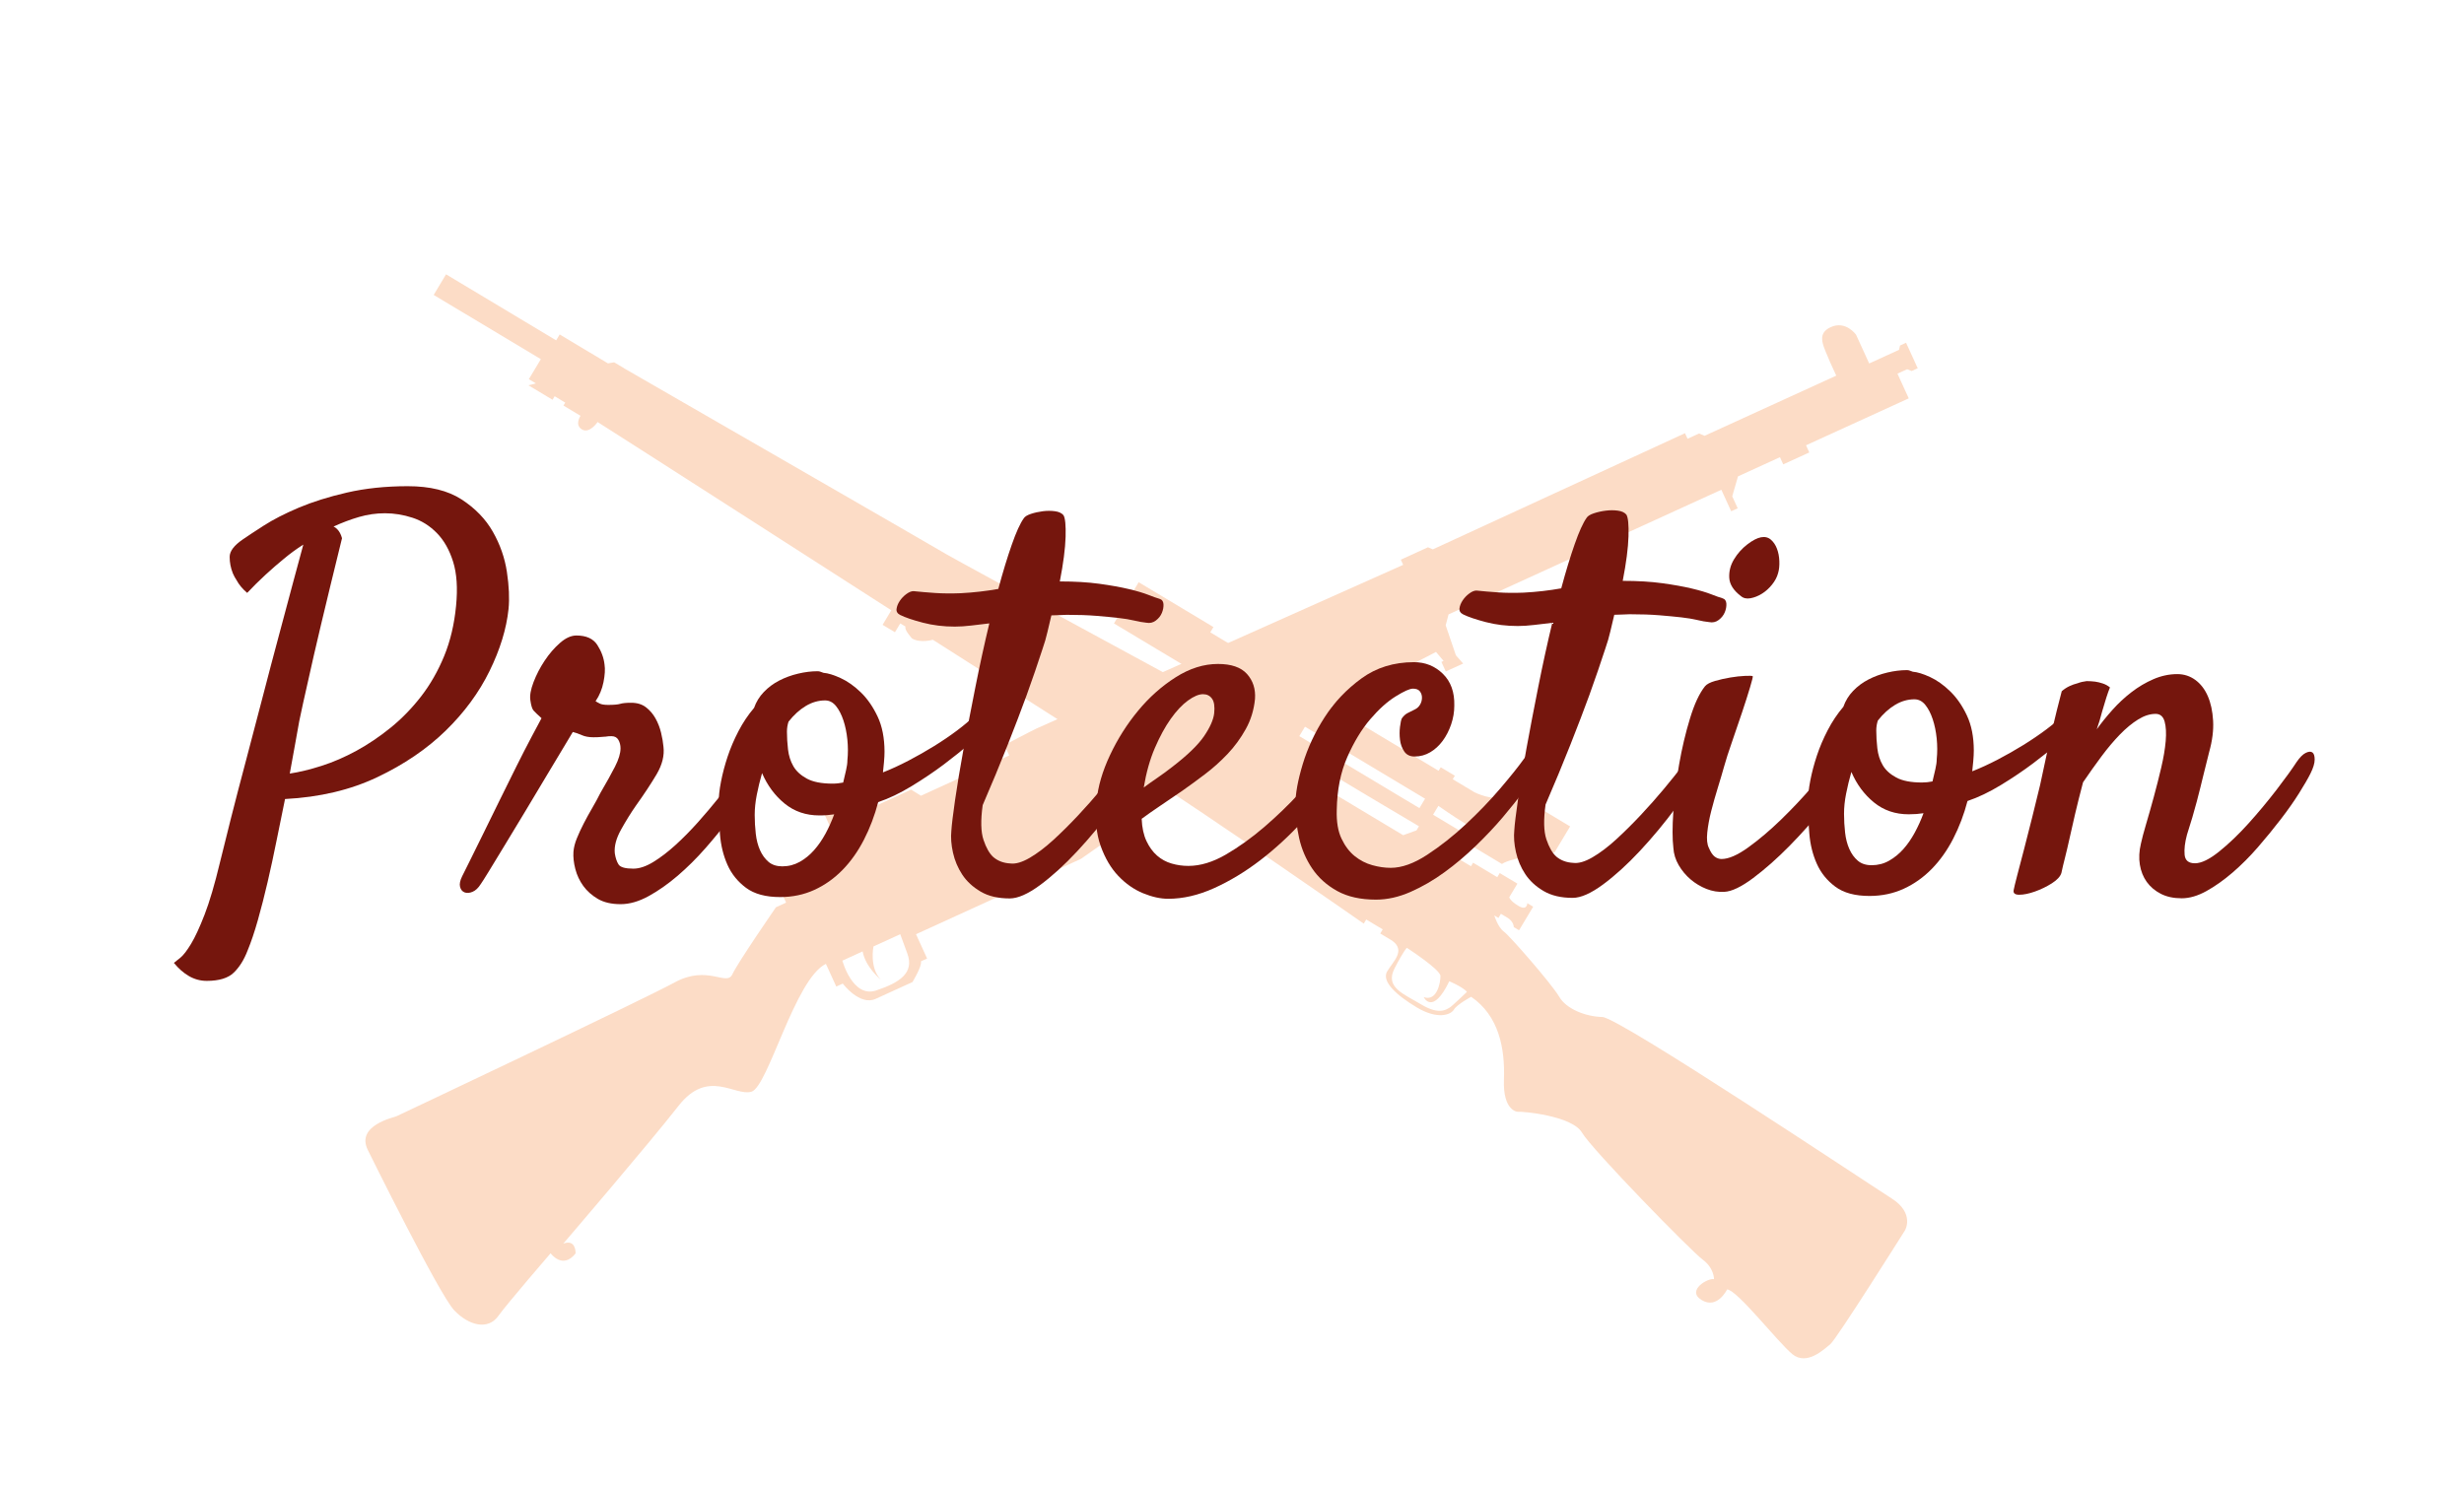 <?xml version="1.0" encoding="utf-8"?>
<!-- Generator: Adobe Illustrator 16.0.0, SVG Export Plug-In . SVG Version: 6.00 Build 0)  -->
<!DOCTYPE svg PUBLIC "-//W3C//DTD SVG 1.1//EN" "http://www.w3.org/Graphics/SVG/1.1/DTD/svg11.dtd">
<svg version="1.1" id="Calque_1" xmlns:x="http://ns.adobe.com/Extensibility/1.0/" xmlns:i="http://ns.adobe.com/AdobeIllustrator/10.0/" xmlns:graph="http://ns.adobe.com/Graphs/1.0/"
	 xmlns="http://www.w3.org/2000/svg" xmlns:xlink="http://www.w3.org/1999/xlink" x="0px" y="0px" width="249.667px"
	 height="150.557px" viewBox="0 0 249.667 150.557" enable-background="new 0 0 249.667 150.557" xml:space="preserve">
<g>
	<path fill="#FCDCC6" d="M91.939,96.641c0.72,1.964-0.782,2.942-3.165,3.739c-2.384,0.797-3.42-3.023-3.42-3.023l2.052-0.938
		c0.297,1.62,1.842,2.865,1.842,2.865c-1.184-1.231-0.743-3.367-0.743-3.367l2.713-1.239L91.939,96.641z M84.836,79.545l-1.026,0.47
		c0,0-0.371,0.234-0.443,1.253c-0.072,1.021,0.154,1.22,0.154,1.22l0.887,1.937l-0.289,1.692l-3.887,1.582
		c0,0-1.721,1.273-0.836,3.212l0.257,0.564l-1.026,0.469c0,0-3.84,5.561-4.424,6.803c-0.585,1.243-2.498-1.006-5.833,0.812
		c-3.335,1.816-27.895,13.431-28.188,13.563c-0.293,0.135-4.153,0.934-2.91,3.428c0,0,7.227,14.65,8.752,16.244
		c1.527,1.596,3.436,1.992,4.441,0.605c1.007-1.387,5.326-6.385,5.326-6.385s1.214,1.688,2.531,0.012c0,0,0.071-1.494-1.25-0.988
		c0,0,8.729-10.184,11.692-13.978c2.964-3.793,5.686-0.939,7.373-1.418s4.396-11.424,7.548-12.96l1.051,2.3l0.66-0.302
		c0,0,1.709,2.285,3.324,1.553c1.363-0.616,3.74-1.708,3.74-1.708s0.986-1.621,0.857-2.099l0.623-0.284l-1.125-2.463l16.716-7.639
		c0,0,12.915-9.17,18.542-11.985c5.626-2.815,17.501-9.022,17.501-9.022l-0.073,0.034l0.772,0.915l-0.22,0.102l0.442,0.968
		l0.514-0.235l1.247-0.57l-0.736-0.834l-1.035-3.039l0.291-1.109l27.64-12.631l0.997,2.179l0.66-0.301L175.52,50.3l0.584-2.022
		l4.251-1.943l0.333,0.726l2.638-1.207l-0.33-0.726l10.41-4.757l-1.144-2.502l0.981-0.449l0.461,0.181l0.61-0.28l-1.18-2.583
		l-0.611,0.279l-0.103,0.438l-3.023,1.381l-1.327-2.906c0,0-1.031-1.479-2.571-0.775c-1.54,0.703-0.693,1.975-0.065,3.542
		l0.627,1.372l-13.345,6.097l-0.55-0.235l-1.174,0.536l-0.256-0.565c0,0-23.058,10.624-25.553,11.773l-0.495-0.212l-2.749,1.257
		l0.239,0.524c0,0-36.732,16.395-37.171,16.596c-0.44,0.201-3.227,1.668-3.227,1.668l0.48,1.049l-8.945,4.088l-0.992-0.621
		l-4.838,2.213C87.133,81.654,84.836,79.545,84.836,79.545"/>
	<path fill="#FCDCC6" d="M131.654,74.604l12.171,7.296l0.572-0.955l-12.17-7.295L131.654,74.604z M131.918,78.492l10.261,6.152
		l1.348-0.49l0.25-0.418c0,0-8.745-5.162-9.306-5.58c-0.562-0.415-1.981-0.619-1.981-0.619L131.918,78.492z M141.302,98.147
		c-0.989,1.921,0.896,2.564,2.745,3.673c1.851,1.109,2.589,0.418,2.816,0.31c0.227-0.108,1.777-1.611,1.777-1.611
		c-0.43-0.502-1.79-1.073-1.79-1.073c-1.704,3.52-2.588,1.61-2.588,1.61c1.336,0.479,1.705-1.49,1.693-2.146
		c-0.013-0.657-3.402-2.85-3.402-2.85S142.291,96.226,141.302,98.147 M56.353,34.491l0.357-0.597l4.892,2.933l0.632-0.108
		l1.132,0.681c0,0,31.465,18.13,32.599,18.811c1.134,0.679,30.521,16.593,30.82,16.771c0,0,1.146,1.336,1.623,1.622l1.322-2.207
		l-3.458-2.074l-0.526,0.131l-3.609-2.164l-0.113-0.453l-1.268-0.761l-0.366,0.612l-7.518-4.507l2.504-4.176l7.576,4.543
		l-0.321,0.536l1.253,0.75l1.522,0.912l0.644-1.073l0.566,0.339l0.752-0.441l0.536-0.896l2.685,1.61c0,0,0.252,1.204-0.822,2.182
		l-0.429,0.717l1.968,1.181l0.215-0.359l2.327,1.395l-0.251,0.417l12.171,7.296l0.215-0.357l1.431,0.858l-0.215,0.356l2.208,1.324
		c0,0,2.077,1.002,2.601,0.263l0.464-0.777l6.622,3.971l-1.573,2.625c0,0-4.343,0.479-5.333,1.183l-3.221-1.931
		c0,0,0.464-1.588-0.609-2.23c-1.074-0.645-2.614-1.729-2.614-1.729l-0.536,0.896l2.684,1.609l0.24,1.359l-0.752,1.254l1.671,1.001
		l0.214-0.358l2.446,1.467l0.251-0.417l1.79,1.071l-0.823,1.372c0,0,0.036,0.346,0.931,0.883c0.895,0.536,0.895-0.274,0.895-0.274
		l0.596,0.357l-1.431,2.387l-0.537-0.322c0,0,0.011-0.562-0.644-0.954l-0.656-0.394l-0.252,0.42l-0.417-0.252
		c0,0,0.346,1.181,0.966,1.634c0.621,0.453,4.895,5.366,5.61,6.606c0.714,1.24,2.685,2.016,4.367,2.051
		c1.682,0.034,26.883,16.844,29.293,18.371c2.41,1.525,1.373,3.256,1.373,3.256s-6.926,11.014-7.559,11.527
		c-0.631,0.513-2.385,2.219-3.851,1.016c-1.47-1.205-5.587-6.513-6.612-6.56c0,0-0.99,2.057-2.588,1.07
		c-1.6-0.984,0.715-2.274,1.263-2.107c0,0,0.024-1.121-1.158-1.992c-1.182-0.87-11.229-11.166-12.23-12.874
		c-1.003-1.709-6.087-2.16-6.527-2.102c0,0-1.491-0.082-1.373-3.256c0.119-3.173-0.504-6.466-3.32-8.396
		c0,0-1.431,0.764-1.753,1.302c-0.322,0.536-1.669,1.024-3.757-0.227c-2.088-1.252-3.604-2.646-2.996-3.659
		c0.607-1.016,1.908-2.102,0.487-3.115l-1.193-0.716l0.25-0.418l-1.67-1.001l-0.25,0.418c0,0-15.846-11.04-22.421-15.225
		s-20.822-13.292-21.24-13.544c0,0-1.276,0.37-2.111-0.13c0,0-0.836-0.907-0.657-1.204l-0.537-0.323l-0.538,0.895l-1.251-0.751
		l0.883-1.474c0,0-27.111-17.412-29.761-19.08c0,0-0.81,1.217-1.585,0.752c-0.776-0.466-0.144-1.383-0.144-1.383l-1.73-1.038
		l0.179-0.298L56.2,40.157l-0.215,0.358l-2.445-1.467l0.762-0.191l-0.716-0.43l1.217-2.028l-10.859-6.508l1.251-2.088L56.353,34.491
		z"/>
</g>
<g>
	<path fill="#75160D" d="M17.62,97.583c0.143-0.107,0.367-0.287,0.67-0.536c0.304-0.251,0.662-0.719,1.073-1.398
		c0.411-0.683,0.866-1.665,1.366-2.956c0.5-1.289,1.018-3.044,1.552-5.265c0.285-1.182,0.66-2.686,1.124-4.514
		c0.462-1.825,0.971-3.777,1.524-5.855c0.553-2.077,1.114-4.217,1.685-6.42c0.57-2.201,1.124-4.298,1.659-6.286
		c0.535-1.987,1.017-3.788,1.444-5.399c0.43-1.612,0.767-2.865,1.017-3.761c-0.68,0.429-1.342,0.914-1.986,1.452
		c-0.573,0.467-1.18,0.996-1.825,1.586c-0.643,0.592-1.27,1.209-1.877,1.855c-0.465-0.393-0.825-0.823-1.075-1.289
		c-0.145-0.214-0.271-0.445-0.378-0.697c-0.215-0.537-0.323-1.09-0.322-1.665c-0.001-0.572,0.444-1.163,1.34-1.774
		c0.464-0.322,1.171-0.788,2.121-1.398c0.947-0.61,2.119-1.21,3.515-1.803c1.396-0.591,3.024-1.104,4.887-1.536
		c1.861-0.432,3.92-0.649,6.176-0.651c2.256-0.002,4.074,0.445,5.453,1.337c1.379,0.894,2.438,1.985,3.173,3.274
		c0.734,1.287,1.211,2.648,1.427,4.08c0.215,1.433,0.271,2.686,0.165,3.76c-0.212,2.006-0.854,4.101-1.927,6.286
		c-1.072,2.186-2.556,4.201-4.451,6.048c-1.897,1.846-4.205,3.416-6.925,4.707c-2.72,1.292-5.834,2.029-9.343,2.212
		c-0.285,1.361-0.57,2.758-0.854,4.189c-0.287,1.434-0.589,2.839-0.91,4.219c-0.321,1.378-0.651,2.666-0.99,3.866
		c-0.339,1.201-0.688,2.23-1.043,3.089c-0.358,0.933-0.823,1.676-1.396,2.231c-0.572,0.556-1.486,0.835-2.737,0.836
		c-0.645,0-1.244-0.161-1.8-0.483C18.597,98.604,18.086,98.156,17.62,97.583z M30.323,73.079c-0.105,0.573-0.239,1.317-0.4,2.229
		c-0.16,0.913-0.347,1.943-0.561,3.089c0.966-0.145,2.041-0.405,3.222-0.782c1.182-0.378,2.363-0.889,3.543-1.534
		c1.182-0.646,2.336-1.426,3.463-2.339c1.126-0.915,2.154-1.972,3.085-3.173c0.929-1.201,1.706-2.562,2.332-4.084
		c0.624-1.523,1.025-3.215,1.204-5.077c0.177-1.791,0.076-3.286-0.3-4.484c-0.377-1.2-0.925-2.167-1.642-2.899
		c-0.717-0.733-1.541-1.253-2.472-1.555c-0.932-0.303-1.863-0.455-2.793-0.454c-0.896,0-1.771,0.127-2.631,0.378
		c-0.86,0.251-1.719,0.575-2.577,0.97c0.107,0.036,0.233,0.125,0.375,0.268c0.215,0.214,0.377,0.52,0.484,0.912
		c-0.856,3.475-1.559,6.376-2.113,8.704c-0.552,2.329-0.989,4.227-1.31,5.695C30.839,70.662,30.537,72.041,30.323,73.079z"/>
	<path fill="#75160D" d="M48.709,89.602c-0.249,0.396-0.527,0.655-0.831,0.78c-0.304,0.127-0.573,0.144-0.806,0.056
		c-0.232-0.089-0.385-0.278-0.457-0.563c-0.071-0.286-0.001-0.645,0.214-1.074c0.107-0.216,0.348-0.699,0.724-1.452
		c0.375-0.752,0.823-1.656,1.34-2.713c0.519-1.057,1.081-2.204,1.688-3.439c0.607-1.236,1.187-2.408,1.742-3.521
		c0.554-1.108,1.063-2.103,1.528-2.979c0.464-0.88,0.803-1.515,1.019-1.91c-0.395-0.357-0.664-0.617-0.807-0.777
		c-0.144-0.161-0.251-0.511-0.324-1.047c-0.073-0.465,0.034-1.074,0.32-1.827c0.287-0.752,0.662-1.477,1.126-2.175
		c0.464-0.7,0.983-1.299,1.555-1.802c0.573-0.501,1.128-0.754,1.666-0.754c1.001,0,1.709,0.32,2.122,0.964
		c0.412,0.645,0.654,1.307,0.728,1.987c0.072,0.466,0.036,1.056-0.106,1.773c-0.143,0.717-0.411,1.362-0.803,1.934
		c0.107,0.073,0.25,0.152,0.43,0.242c0.179,0.089,0.465,0.133,0.86,0.133c0.571-0.001,0.974-0.037,1.208-0.108
		c0.233-0.071,0.599-0.108,1.101-0.108c0.608-0.001,1.11,0.15,1.504,0.455c0.395,0.303,0.718,0.679,0.968,1.127
		c0.251,0.446,0.438,0.931,0.565,1.45c0.125,0.518,0.207,0.992,0.244,1.424c0.107,0.894-0.125,1.825-0.696,2.793
		c-0.572,0.966-1.269,2.024-2.091,3.17c-0.501,0.719-1.002,1.524-1.502,2.42c-0.501,0.896-0.715,1.702-0.642,2.417
		c0.071,0.466,0.197,0.842,0.377,1.127c0.18,0.286,0.682,0.429,1.504,0.429c0.608-0.001,1.28-0.225,2.015-0.673
		c0.731-0.449,1.484-1.022,2.253-1.721c0.769-0.699,1.529-1.471,2.281-2.312c0.75-0.843,1.449-1.666,2.092-2.473
		c0.643-0.807,1.188-1.533,1.636-2.178c0.446-0.645,0.778-1.11,0.992-1.397c0.179-0.286,0.41-0.483,0.698-0.591
		c0.286-0.108,0.537-0.109,0.751-0.002c0.215,0.107,0.35,0.323,0.404,0.645c0.054,0.323-0.08,0.753-0.402,1.29
		c-0.214,0.358-0.582,0.933-1.099,1.72c-0.519,0.788-1.145,1.665-1.878,2.634c-0.733,0.968-1.547,1.964-2.44,2.984
		c-0.895,1.021-1.834,1.952-2.817,2.795c-0.984,0.842-1.969,1.532-2.952,2.07c-0.984,0.538-1.925,0.808-2.819,0.808
		c-0.932,0.002-1.702-0.178-2.311-0.532c-0.609-0.357-1.102-0.797-1.478-1.314c-0.376-0.52-0.646-1.093-0.807-1.719
		c-0.162-0.627-0.226-1.209-0.19-1.744c0.035-0.431,0.151-0.888,0.348-1.371c0.196-0.483,0.429-0.986,0.696-1.504
		c0.269-0.521,0.554-1.042,0.858-1.56c0.304-0.52,0.58-1.029,0.831-1.532c0.608-1.038,1.1-1.926,1.476-2.659
		c0.375-0.736,0.562-1.352,0.561-1.854c0.001-0.323-0.072-0.609-0.215-0.86c-0.145-0.249-0.376-0.375-0.698-0.375
		c-0.215,0-0.368,0.009-0.457,0.027c-0.091,0.019-0.181,0.027-0.27,0.027c-0.089,0-0.213,0.008-0.375,0.028
		c-0.161,0.018-0.403,0.027-0.724,0.028c-0.466,0-0.861-0.071-1.182-0.214c-0.323-0.143-0.627-0.25-0.914-0.322
		c-0.144,0.252-0.465,0.79-0.966,1.612c-0.5,0.824-1.082,1.792-1.742,2.902c-0.662,1.112-1.359,2.275-2.091,3.493
		c-0.733,1.219-1.42,2.356-2.065,3.414c-0.643,1.055-1.188,1.953-1.635,2.687C49.094,89.021,48.816,89.459,48.709,89.602z"/>
	<path fill="#75160D" d="M88.985,81.289c-0.358,1.362-0.841,2.635-1.447,3.815c-0.608,1.183-1.332,2.204-2.172,3.064
		c-0.842,0.859-1.789,1.533-2.845,2.017c-1.056,0.484-2.21,0.729-3.464,0.729c-1.468,0.001-2.625-0.312-3.465-0.938
		c-0.842-0.626-1.47-1.403-1.883-2.335c-0.412-0.93-0.664-1.949-0.755-3.061c-0.09-1.109-0.137-2.149-0.138-3.114
		c0-0.68,0.079-1.433,0.241-2.257c0.16-0.821,0.382-1.665,0.668-2.524c0.285-0.859,0.651-1.72,1.099-2.579
		c0.446-0.86,0.974-1.648,1.583-2.365c0.214-0.609,0.543-1.147,0.992-1.612c0.447-0.466,0.966-0.852,1.556-1.157
		c0.591-0.305,1.226-0.538,1.906-0.699c0.68-0.163,1.342-0.246,1.987-0.246c0.107,0,0.206,0.019,0.295,0.054
		c0.089,0.036,0.189,0.073,0.296,0.107c0.465,0.036,1.047,0.214,1.747,0.537c0.698,0.321,1.377,0.803,2.043,1.447
		c0.662,0.643,1.226,1.457,1.693,2.443c0.465,0.983,0.701,2.173,0.703,3.57c0,0.287-0.018,0.636-0.054,1.047
		c-0.035,0.411-0.072,0.76-0.105,1.047c0.822-0.322,1.681-0.718,2.577-1.184c0.894-0.467,1.762-0.96,2.604-1.48
		c0.839-0.52,1.618-1.049,2.335-1.587c0.715-0.538,1.287-1.021,1.717-1.453c0.357-0.323,0.662-0.5,0.912-0.537
		c0.251-0.035,0.43,0.035,0.539,0.214c0.107,0.179,0.125,0.43,0.054,0.751c-0.072,0.324-0.268,0.683-0.59,1.075
		c-0.18,0.216-0.635,0.646-1.369,1.291c-0.732,0.645-1.601,1.344-2.602,2.098c-1.003,0.753-2.093,1.488-3.274,2.206
		C91.186,80.392,90.059,80.932,88.985,81.289z M76.471,82.592c0.001,0.644,0.036,1.281,0.109,1.908
		c0.071,0.626,0.216,1.181,0.431,1.664c0.216,0.482,0.502,0.876,0.861,1.182c0.357,0.303,0.823,0.453,1.396,0.454
		c0.645-0.002,1.236-0.155,1.772-0.458c0.537-0.306,1.02-0.699,1.448-1.184c0.43-0.485,0.813-1.04,1.154-1.666
		c0.34-0.628,0.634-1.282,0.884-1.962c-0.252,0.035-0.493,0.062-0.726,0.081s-0.493,0.026-0.779,0.027
		c-1.36,0.001-2.533-0.399-3.52-1.204c-0.985-0.805-1.746-1.834-2.285-3.086c-0.214,0.751-0.394,1.487-0.534,2.202
		C76.541,81.267,76.471,81.947,76.471,82.592z M79.899,73.136c-0.107,0.322-0.161,0.663-0.161,1.02c0,0.573,0.036,1.173,0.109,1.799
		c0.072,0.627,0.251,1.191,0.539,1.691c0.287,0.503,0.745,0.922,1.37,1.263c0.627,0.338,1.496,0.508,2.606,0.507
		c0.179,0,0.357-0.008,0.539-0.028c0.176-0.018,0.356-0.045,0.535-0.081c0.107-0.463,0.206-0.886,0.294-1.262
		s0.134-0.707,0.134-0.994c0.07-0.681,0.07-1.378-0.003-2.096c-0.072-0.714-0.207-1.369-0.404-1.958
		c-0.198-0.591-0.449-1.075-0.753-1.449c-0.305-0.376-0.672-0.564-1.102-0.565c-0.681,0.001-1.334,0.191-1.959,0.567
		C81.017,71.926,80.436,72.455,79.899,73.136z"/>
	<path fill="#75160D" d="M114.546,76.215c0.142-0.215,0.33-0.349,0.562-0.403c0.233-0.053,0.421-0.028,0.564,0.08
		c0.143,0.107,0.224,0.287,0.242,0.536c0.019,0.251-0.08,0.592-0.294,1.021c-0.715,1.361-1.654,2.83-2.814,4.407
		c-1.163,1.576-2.388,3.056-3.676,4.435c-1.287,1.38-2.541,2.519-3.756,3.416c-1.217,0.894-2.237,1.344-3.06,1.345
		c-1.183,0.001-2.168-0.23-2.956-0.696c-0.788-0.465-1.406-1.035-1.855-1.716c-0.448-0.681-0.762-1.422-0.942-2.228
		c-0.18-0.806-0.234-1.549-0.163-2.229c0.035-0.572,0.159-1.604,0.372-3.088c0.214-1.487,0.499-3.206,0.855-5.158
		c0.356-1.951,0.756-4.046,1.203-6.285c0.445-2.239,0.917-4.397,1.416-6.475c-0.609,0.073-1.218,0.145-1.826,0.217
		c-0.609,0.073-1.164,0.108-1.665,0.109c-1.146,0.001-2.229-0.131-3.25-0.399c-1.021-0.268-1.781-0.527-2.283-0.776
		c-0.287-0.142-0.412-0.35-0.377-0.618c0.036-0.268,0.144-0.537,0.322-0.805c0.179-0.27,0.402-0.502,0.67-0.699
		c0.27-0.198,0.51-0.296,0.725-0.296c0.681,0.071,1.416,0.133,2.203,0.187c0.788,0.052,1.646,0.06,2.579,0.023
		c0.68-0.036,1.333-0.091,1.96-0.164c0.626-0.072,1.243-0.161,1.853-0.271c0.462-1.718,0.918-3.214,1.365-4.485
		c0.445-1.272,0.848-2.158,1.207-2.66c0.107-0.18,0.348-0.332,0.724-0.458c0.375-0.125,0.78-0.215,1.208-0.27
		c0.43-0.054,0.842-0.055,1.236-0.001c0.394,0.053,0.68,0.187,0.861,0.401c0.178,0.287,0.25,1.02,0.217,2.202
		c-0.036,1.182-0.23,2.686-0.586,4.512c1.504-0.001,2.837,0.079,4.002,0.237c1.163,0.161,2.156,0.338,2.981,0.535
		c0.822,0.196,1.485,0.392,1.987,0.589c0.501,0.195,0.878,0.33,1.129,0.401c0.25,0.072,0.384,0.25,0.404,0.536
		c0.018,0.288-0.036,0.583-0.161,0.888c-0.125,0.303-0.33,0.563-0.617,0.779c-0.286,0.215-0.609,0.288-0.966,0.216
		c-0.358-0.035-0.762-0.107-1.209-0.214c-0.448-0.107-0.985-0.196-1.612-0.268c-0.626-0.07-1.369-0.142-2.229-0.211
		c-0.858-0.071-1.861-0.106-3.007-0.104c-0.215,0-0.456,0.009-0.725,0.028c-0.268,0.017-0.547,0.026-0.833,0.027
		c-0.143,0.574-0.276,1.137-0.401,1.693c-0.125,0.554-0.294,1.137-0.508,1.746c-0.464,1.432-1,2.99-1.606,4.675
		c-0.535,1.469-1.179,3.151-1.928,5.05c-0.75,1.899-1.59,3.922-2.519,6.072c-0.213,1.539-0.186,2.712,0.085,3.518
		c0.27,0.807,0.601,1.388,0.995,1.744c0.465,0.395,1.039,0.608,1.719,0.645c0.537,0.07,1.189-0.119,1.96-0.566
		c0.769-0.449,1.564-1.051,2.388-1.803c0.823-0.752,1.654-1.576,2.495-2.473c0.84-0.895,1.619-1.773,2.334-2.635
		c0.716-0.86,1.341-1.64,1.878-2.338C113.956,76.995,114.331,76.503,114.546,76.215z"/>
	<path fill="#75160D" d="M135.656,78.609c-1.072,1.579-2.288,3.11-3.647,4.598c-1.359,1.488-2.799,2.812-4.319,3.979
		c-1.521,1.164-3.078,2.105-4.67,2.823c-1.593,0.718-3.142,1.077-4.645,1.079c-0.789,0.001-1.638-0.188-2.552-0.562
		c-0.914-0.376-1.747-0.957-2.499-1.743c-0.753-0.786-1.354-1.805-1.803-3.059c-0.448-1.254-0.583-2.774-0.406-4.565
		c0.142-1.469,0.595-3.017,1.365-4.647c0.767-1.63,1.715-3.125,2.842-4.487c1.126-1.362,2.396-2.492,3.809-3.389
		c1.414-0.896,2.837-1.346,4.269-1.347c1.361-0.003,2.345,0.338,2.955,1.016c0.609,0.681,0.879,1.522,0.809,2.525
		c-0.106,1.111-0.419,2.131-0.937,3.062c-0.519,0.933-1.136,1.774-1.85,2.527c-0.717,0.753-1.477,1.434-2.282,2.042
		c-0.805,0.611-1.567,1.167-2.28,1.669c-0.788,0.537-1.541,1.048-2.254,1.533c-0.717,0.483-1.343,0.924-1.88,1.318
		c0.037,0.894,0.198,1.646,0.486,2.255c0.286,0.608,0.645,1.101,1.076,1.477c0.43,0.375,0.922,0.644,1.477,0.803
		c0.555,0.163,1.12,0.24,1.693,0.239c1.217,0,2.488-0.387,3.812-1.157c1.323-0.772,2.621-1.705,3.892-2.797
		c1.269-1.095,2.451-2.232,3.541-3.415c1.091-1.183,1.994-2.204,2.71-3.064c0.25-0.286,0.51-0.456,0.778-0.512
		c0.269-0.052,0.484-0.017,0.645,0.107c0.161,0.125,0.242,0.34,0.243,0.644C136.031,77.866,135.907,78.217,135.656,78.609z
		 M121.897,70.353c-0.429,0.001-0.939,0.216-1.53,0.646c-0.59,0.43-1.172,1.05-1.743,1.856c-0.573,0.805-1.108,1.792-1.609,2.954
		c-0.501,1.164-0.875,2.5-1.124,4.003c0.43-0.322,0.894-0.653,1.396-0.994c0.5-0.343,1-0.708,1.503-1.104
		c1.538-1.182,2.61-2.221,3.219-3.117c0.607-0.896,0.946-1.667,1.018-2.311c0.07-0.68,0-1.173-0.216-1.476
		C122.596,70.504,122.291,70.353,121.897,70.353z"/>
	<path fill="#75160D" d="M140.93,87.951c1.109-0.002,2.335-0.441,3.678-1.32c1.342-0.879,2.647-1.909,3.917-3.093
		c1.27-1.183,2.433-2.392,3.488-3.628c1.054-1.237,1.851-2.231,2.387-2.984c0.321-0.466,0.625-0.744,0.912-0.833
		c0.285-0.09,0.501-0.045,0.646,0.133c0.142,0.179,0.195,0.458,0.161,0.833c-0.037,0.376-0.197,0.797-0.482,1.263
		c-0.25,0.43-0.671,1.048-1.26,1.854c-0.59,0.807-1.288,1.685-2.093,2.634s-1.717,1.917-2.735,2.903
		c-1.02,0.985-2.085,1.883-3.193,2.689c-1.109,0.808-2.256,1.47-3.436,1.99c-1.181,0.519-2.344,0.78-3.49,0.781
		c-1.576,0.002-2.893-0.294-3.95-0.882c-1.057-0.589-1.899-1.349-2.526-2.28c-0.628-0.929-1.068-1.958-1.32-3.086
		c-0.25-1.127-0.378-2.246-0.378-3.356c-0.002-1.109,0.248-2.49,0.747-4.137c0.5-1.646,1.241-3.233,2.224-4.755
		c0.983-1.523,2.226-2.831,3.729-3.925s3.274-1.642,5.315-1.644c1.146-0.001,2.122,0.393,2.929,1.178
		c0.806,0.788,1.191,1.861,1.158,3.222c0.001,0.645-0.106,1.281-0.32,1.907c-0.215,0.626-0.501,1.183-0.858,1.666
		c-0.357,0.484-0.778,0.87-1.26,1.155c-0.484,0.288-1.012,0.43-1.584,0.432c-0.467-0.001-0.816-0.169-1.048-0.509
		c-0.233-0.341-0.376-0.734-0.431-1.182c-0.055-0.448-0.054-0.887-0.001-1.317c0.053-0.429,0.116-0.715,0.187-0.859
		c0.178-0.25,0.376-0.431,0.59-0.538c0.214-0.108,0.465-0.233,0.751-0.376c0.215-0.107,0.385-0.269,0.511-0.485
		c0.124-0.214,0.187-0.447,0.187-0.698c0-0.251-0.074-0.465-0.215-0.645c-0.145-0.179-0.377-0.268-0.699-0.268
		s-0.904,0.261-1.744,0.781c-0.842,0.519-1.701,1.29-2.576,2.312c-0.878,1.022-1.655,2.303-2.333,3.843
		c-0.679,1.54-1.035,3.332-1.068,5.372c-0.035,1.181,0.126,2.148,0.486,2.9c0.359,0.752,0.808,1.342,1.345,1.771
		c0.537,0.429,1.128,0.733,1.773,0.911C139.693,87.862,140.32,87.952,140.93,87.951z"/>
	<path fill="#75160D" d="M171.586,76.156c0.143-0.215,0.331-0.349,0.563-0.404c0.233-0.053,0.421-0.027,0.564,0.081
		c0.143,0.107,0.224,0.287,0.241,0.536c0.02,0.252-0.079,0.591-0.293,1.021c-0.716,1.363-1.653,2.831-2.814,4.409
		c-1.162,1.576-2.389,3.054-3.676,4.434c-1.287,1.381-2.541,2.519-3.756,3.415c-1.217,0.896-2.237,1.345-3.06,1.347
		c-1.181,0.001-2.167-0.232-2.955-0.697c-0.789-0.464-1.406-1.036-1.855-1.716c-0.449-0.68-0.762-1.422-0.942-2.229
		c-0.181-0.804-0.235-1.548-0.164-2.229c0.034-0.572,0.159-1.603,0.373-3.089c0.213-1.486,0.498-3.205,0.854-5.157
		s0.756-4.047,1.203-6.285c0.445-2.239,0.916-4.396,1.417-6.474c-0.61,0.072-1.218,0.145-1.827,0.216
		c-0.609,0.073-1.164,0.109-1.665,0.109c-1.146,0.002-2.229-0.131-3.25-0.398c-1.021-0.268-1.78-0.527-2.283-0.776
		c-0.286-0.143-0.412-0.35-0.377-0.618c0.036-0.268,0.143-0.537,0.322-0.805c0.18-0.27,0.402-0.502,0.67-0.699
		c0.269-0.198,0.51-0.297,0.725-0.297c0.682,0.072,1.416,0.133,2.202,0.187c0.788,0.053,1.646,0.061,2.579,0.024
		c0.68-0.036,1.333-0.091,1.96-0.164c0.625-0.072,1.243-0.162,1.852-0.271c0.463-1.719,0.919-3.215,1.365-4.485
		c0.446-1.272,0.848-2.158,1.206-2.661c0.107-0.179,0.349-0.331,0.725-0.457c0.376-0.126,0.778-0.216,1.209-0.27
		c0.429-0.055,0.84-0.055,1.234-0.001c0.394,0.052,0.68,0.186,0.86,0.4c0.179,0.288,0.25,1.02,0.217,2.203
		c-0.035,1.182-0.23,2.686-0.586,4.512c1.504-0.001,2.838,0.079,4.002,0.238c1.163,0.16,2.156,0.338,2.981,0.534
		c0.823,0.196,1.485,0.393,1.987,0.59c0.5,0.195,0.877,0.329,1.128,0.4c0.251,0.072,0.385,0.251,0.403,0.537
		c0.018,0.288-0.035,0.583-0.16,0.887c-0.126,0.303-0.331,0.563-0.617,0.778c-0.287,0.216-0.609,0.289-0.967,0.216
		c-0.357-0.034-0.761-0.106-1.209-0.214c-0.447-0.107-0.984-0.195-1.61-0.267c-0.627-0.071-1.37-0.141-2.229-0.212
		c-0.86-0.07-1.861-0.105-3.008-0.104c-0.215,0-0.457,0.009-0.725,0.028c-0.268,0.018-0.546,0.027-0.832,0.027
		c-0.145,0.574-0.277,1.137-0.401,1.693c-0.126,0.554-0.295,1.137-0.509,1.746c-0.466,1.432-1,2.99-1.606,4.675
		c-0.536,1.469-1.179,3.151-1.929,5.05c-0.75,1.899-1.59,3.923-2.518,6.071c-0.214,1.541-0.185,2.714,0.083,3.519
		c0.271,0.807,0.602,1.388,0.996,1.745c0.465,0.394,1.04,0.608,1.72,0.643c0.537,0.071,1.189-0.117,1.959-0.565
		c0.77-0.449,1.564-1.05,2.388-1.803c0.822-0.753,1.655-1.577,2.495-2.472c0.841-0.897,1.618-1.775,2.335-2.636
		c0.716-0.86,1.341-1.64,1.878-2.338S171.372,76.444,171.586,76.156z"/>
	<path fill="#75160D" d="M172.761,69.549c0.179-0.215,0.519-0.395,1.021-0.539c0.5-0.144,1.02-0.261,1.557-0.35
		c0.538-0.09,1.029-0.144,1.478-0.162c0.447-0.02,0.707-0.01,0.78,0.025c0.034,0.037-0.054,0.412-0.269,1.128
		c-0.214,0.717-0.481,1.558-0.804,2.524c-0.32,0.967-0.66,1.963-1.017,2.983c-0.358,1.021-0.625,1.853-0.803,2.498
		c-0.18,0.646-0.395,1.371-0.644,2.177c-0.248,0.805-0.473,1.593-0.669,2.363c-0.195,0.77-0.329,1.496-0.399,2.174
		c-0.072,0.683-0.019,1.201,0.162,1.559c0.18,0.43,0.378,0.726,0.592,0.887c0.215,0.161,0.447,0.24,0.698,0.24
		c0.716-0.002,1.619-0.396,2.712-1.185c1.092-0.788,2.199-1.729,3.326-2.822c1.127-1.095,2.173-2.204,3.14-3.333
		c0.966-1.129,1.68-2.035,2.146-2.715c0.285-0.358,0.582-0.593,0.885-0.701c0.304-0.107,0.556-0.089,0.752,0.053
		c0.196,0.144,0.306,0.376,0.324,0.698c0.017,0.322-0.1,0.698-0.349,1.127c-0.572,1.005-1.413,2.195-2.521,3.576
		c-1.109,1.379-2.289,2.706-3.54,3.979c-1.253,1.271-2.479,2.356-3.677,3.252s-2.173,1.363-2.925,1.399
		c-0.61,0.036-1.209-0.061-1.8-0.292c-0.591-0.233-1.128-0.555-1.612-0.965c-0.484-0.412-0.887-0.895-1.211-1.45
		c-0.322-0.555-0.502-1.136-0.538-1.745c-0.108-0.894-0.109-2.121-0.004-3.678c0.105-1.558,0.301-3.152,0.585-4.782
		c0.285-1.63,0.65-3.178,1.098-4.647C171.679,71.359,172.188,70.267,172.761,69.549z M180.161,58.101
		c-0.106,0.395-0.312,0.78-0.615,1.156c-0.304,0.375-0.645,0.681-1.021,0.914c-0.374,0.233-0.76,0.385-1.153,0.458
		c-0.395,0.072-0.717,0-0.967-0.214c-0.754-0.571-1.148-1.188-1.185-1.851c-0.037-0.664,0.124-1.29,0.481-1.88
		s0.805-1.094,1.342-1.506c0.536-0.413,1.001-0.654,1.396-0.727c0.394-0.072,0.726,0.008,0.995,0.241
		c0.269,0.232,0.474,0.536,0.616,0.912c0.144,0.377,0.227,0.797,0.243,1.262C180.312,57.331,180.27,57.744,180.161,58.101z"/>
	<path fill="#75160D" d="M199.36,81.178c-0.356,1.361-0.839,2.632-1.447,3.813c-0.607,1.184-1.332,2.204-2.171,3.064
		c-0.841,0.859-1.789,1.532-2.845,2.017c-1.057,0.484-2.21,0.728-3.463,0.729c-1.47,0.001-2.625-0.312-3.466-0.938
		c-0.842-0.625-1.47-1.403-1.882-2.334c-0.414-0.93-0.665-1.951-0.756-3.062c-0.091-1.108-0.137-2.147-0.138-3.113
		c-0.001-0.681,0.079-1.433,0.24-2.257c0.16-0.823,0.382-1.665,0.668-2.525c0.285-0.86,0.651-1.72,1.099-2.579
		c0.446-0.86,0.973-1.648,1.582-2.364c0.214-0.61,0.544-1.147,0.992-1.613c0.446-0.466,0.966-0.852,1.557-1.156
		c0.59-0.305,1.224-0.538,1.906-0.7c0.679-0.162,1.342-0.244,1.986-0.245c0.106,0,0.206,0.02,0.296,0.054
		c0.088,0.035,0.188,0.072,0.295,0.107c0.465,0.037,1.048,0.214,1.747,0.536c0.698,0.322,1.378,0.804,2.041,1.448
		c0.664,0.644,1.229,1.457,1.694,2.443c0.466,0.983,0.702,2.174,0.703,3.571c0,0.286-0.019,0.635-0.053,1.047
		c-0.035,0.411-0.072,0.761-0.106,1.047c0.823-0.323,1.682-0.718,2.578-1.184c0.893-0.466,1.761-0.96,2.603-1.48
		c0.84-0.521,1.617-1.049,2.335-1.587c0.715-0.538,1.288-1.022,1.717-1.452c0.356-0.323,0.662-0.502,0.912-0.538
		c0.251-0.035,0.431,0.035,0.537,0.213c0.108,0.18,0.125,0.43,0.056,0.752c-0.071,0.322-0.269,0.681-0.591,1.075
		c-0.181,0.215-0.634,0.646-1.368,1.29c-0.732,0.646-1.602,1.345-2.603,2.097c-1.001,0.753-2.093,1.488-3.273,2.207
		C201.562,80.279,200.434,80.817,199.36,81.178z M186.848,82.479c0.001,0.645,0.036,1.279,0.109,1.907
		c0.07,0.625,0.216,1.181,0.432,1.665c0.216,0.481,0.5,0.876,0.859,1.18c0.357,0.304,0.824,0.455,1.397,0.455
		c0.645-0.002,1.235-0.152,1.772-0.459c0.536-0.305,1.019-0.698,1.449-1.182c0.428-0.484,0.812-1.04,1.151-1.666
		c0.34-0.628,0.636-1.281,0.885-1.963c-0.251,0.036-0.493,0.062-0.725,0.082c-0.233,0.017-0.493,0.027-0.778,0.027
		c-1.361,0.001-2.535-0.4-3.521-1.205s-1.747-1.832-2.285-3.086c-0.215,0.752-0.393,1.487-0.534,2.202
		C186.916,81.154,186.847,81.834,186.848,82.479z M190.275,73.022c-0.107,0.322-0.161,0.664-0.16,1.021
		c0,0.573,0.036,1.173,0.108,1.799c0.073,0.627,0.251,1.191,0.539,1.691c0.286,0.501,0.744,0.921,1.372,1.262
		c0.626,0.338,1.494,0.508,2.605,0.507c0.178-0.001,0.357-0.009,0.537-0.027c0.178-0.019,0.357-0.045,0.536-0.082
		c0.106-0.464,0.205-0.886,0.295-1.262c0.087-0.376,0.133-0.707,0.133-0.994c0.07-0.68,0.069-1.378-0.003-2.096
		c-0.072-0.714-0.208-1.368-0.405-1.958c-0.197-0.591-0.448-1.074-0.753-1.45c-0.305-0.375-0.672-0.563-1.102-0.563
		c-0.681,0.001-1.335,0.19-1.959,0.566C191.393,71.813,190.811,72.341,190.275,73.022z"/>
	<path fill="#75160D" d="M221.069,91.037c-0.823,0-1.531-0.151-2.122-0.455c-0.592-0.304-1.066-0.707-1.426-1.206
		c-0.357-0.501-0.591-1.083-0.698-1.744c-0.109-0.664-0.074-1.37,0.105-2.122c0.107-0.502,0.284-1.174,0.534-2.015
		c0.249-0.843,0.51-1.755,0.776-2.74c0.268-0.985,0.518-1.971,0.749-2.955c0.232-0.985,0.383-1.88,0.454-2.686
		c0.07-0.806,0.033-1.469-0.109-1.988c-0.144-0.519-0.45-0.779-0.914-0.778c-0.574,0-1.164,0.19-1.771,0.566
		c-0.609,0.377-1.227,0.887-1.853,1.532c-0.625,0.646-1.252,1.39-1.877,2.231c-0.626,0.842-1.243,1.712-1.851,2.607
		c-0.321,1.218-0.589,2.284-0.802,3.197c-0.215,0.913-0.4,1.737-0.562,2.472c-0.16,0.733-0.314,1.377-0.454,1.933
		c-0.144,0.556-0.269,1.084-0.375,1.585c-0.108,0.357-0.43,0.707-0.967,1.05c-0.536,0.339-1.109,0.617-1.718,0.833
		c-0.608,0.215-1.135,0.323-1.584,0.323c-0.447,0.001-0.635-0.16-0.565-0.482c0.037-0.214,0.154-0.697,0.349-1.45
		c0.196-0.753,0.428-1.639,0.696-2.659c0.268-1.021,0.542-2.104,0.828-3.251c0.285-1.146,0.554-2.238,0.803-3.276
		c0.178-0.824,0.374-1.738,0.589-2.741c0.177-0.859,0.4-1.861,0.668-3.009c0.267-1.145,0.579-2.399,0.937-3.759
		c0.25-0.215,0.51-0.386,0.777-0.511c0.269-0.126,0.546-0.225,0.833-0.296c0.285-0.108,0.589-0.179,0.913-0.216
		c0.286,0,0.572,0.019,0.858,0.053c0.251,0.036,0.511,0.098,0.779,0.188c0.268,0.088,0.511,0.222,0.726,0.401
		c-0.106,0.25-0.232,0.6-0.375,1.048c-0.143,0.448-0.286,0.922-0.428,1.422c-0.144,0.574-0.321,1.166-0.537,1.773
		c0.465-0.644,0.992-1.299,1.583-1.96c0.59-0.664,1.235-1.265,1.934-1.802c0.697-0.538,1.438-0.978,2.226-1.318
		c0.788-0.341,1.593-0.513,2.417-0.514c0.681,0,1.29,0.197,1.827,0.59c0.538,0.393,0.959,0.938,1.264,1.636
		c0.305,0.699,0.484,1.53,0.54,2.497c0.055,0.967-0.078,2.023-0.399,3.169l-0.589,2.363c-0.179,0.753-0.401,1.64-0.668,2.661
		c-0.268,1.02-0.598,2.141-0.991,3.356c-0.213,0.79-0.293,1.469-0.24,2.041c0.055,0.574,0.404,0.86,1.05,0.858
		c0.645,0,1.458-0.395,2.443-1.184c0.982-0.788,1.975-1.739,2.977-2.85c1-1.11,1.95-2.25,2.845-3.414
		c0.893-1.165,1.572-2.104,2.037-2.822c0.322-0.465,0.625-0.77,0.912-0.913c0.286-0.143,0.51-0.162,0.672-0.056
		c0.16,0.108,0.241,0.351,0.241,0.726c0.001,0.376-0.143,0.852-0.429,1.424c-0.25,0.502-0.635,1.165-1.151,1.987
		c-0.518,0.826-1.136,1.704-1.851,2.635c-0.716,0.934-1.484,1.872-2.307,2.823c-0.822,0.949-1.682,1.81-2.575,2.581
		c-0.895,0.77-1.781,1.396-2.657,1.881C222.689,90.793,221.856,91.036,221.069,91.037z"/>
</g>
</svg>
